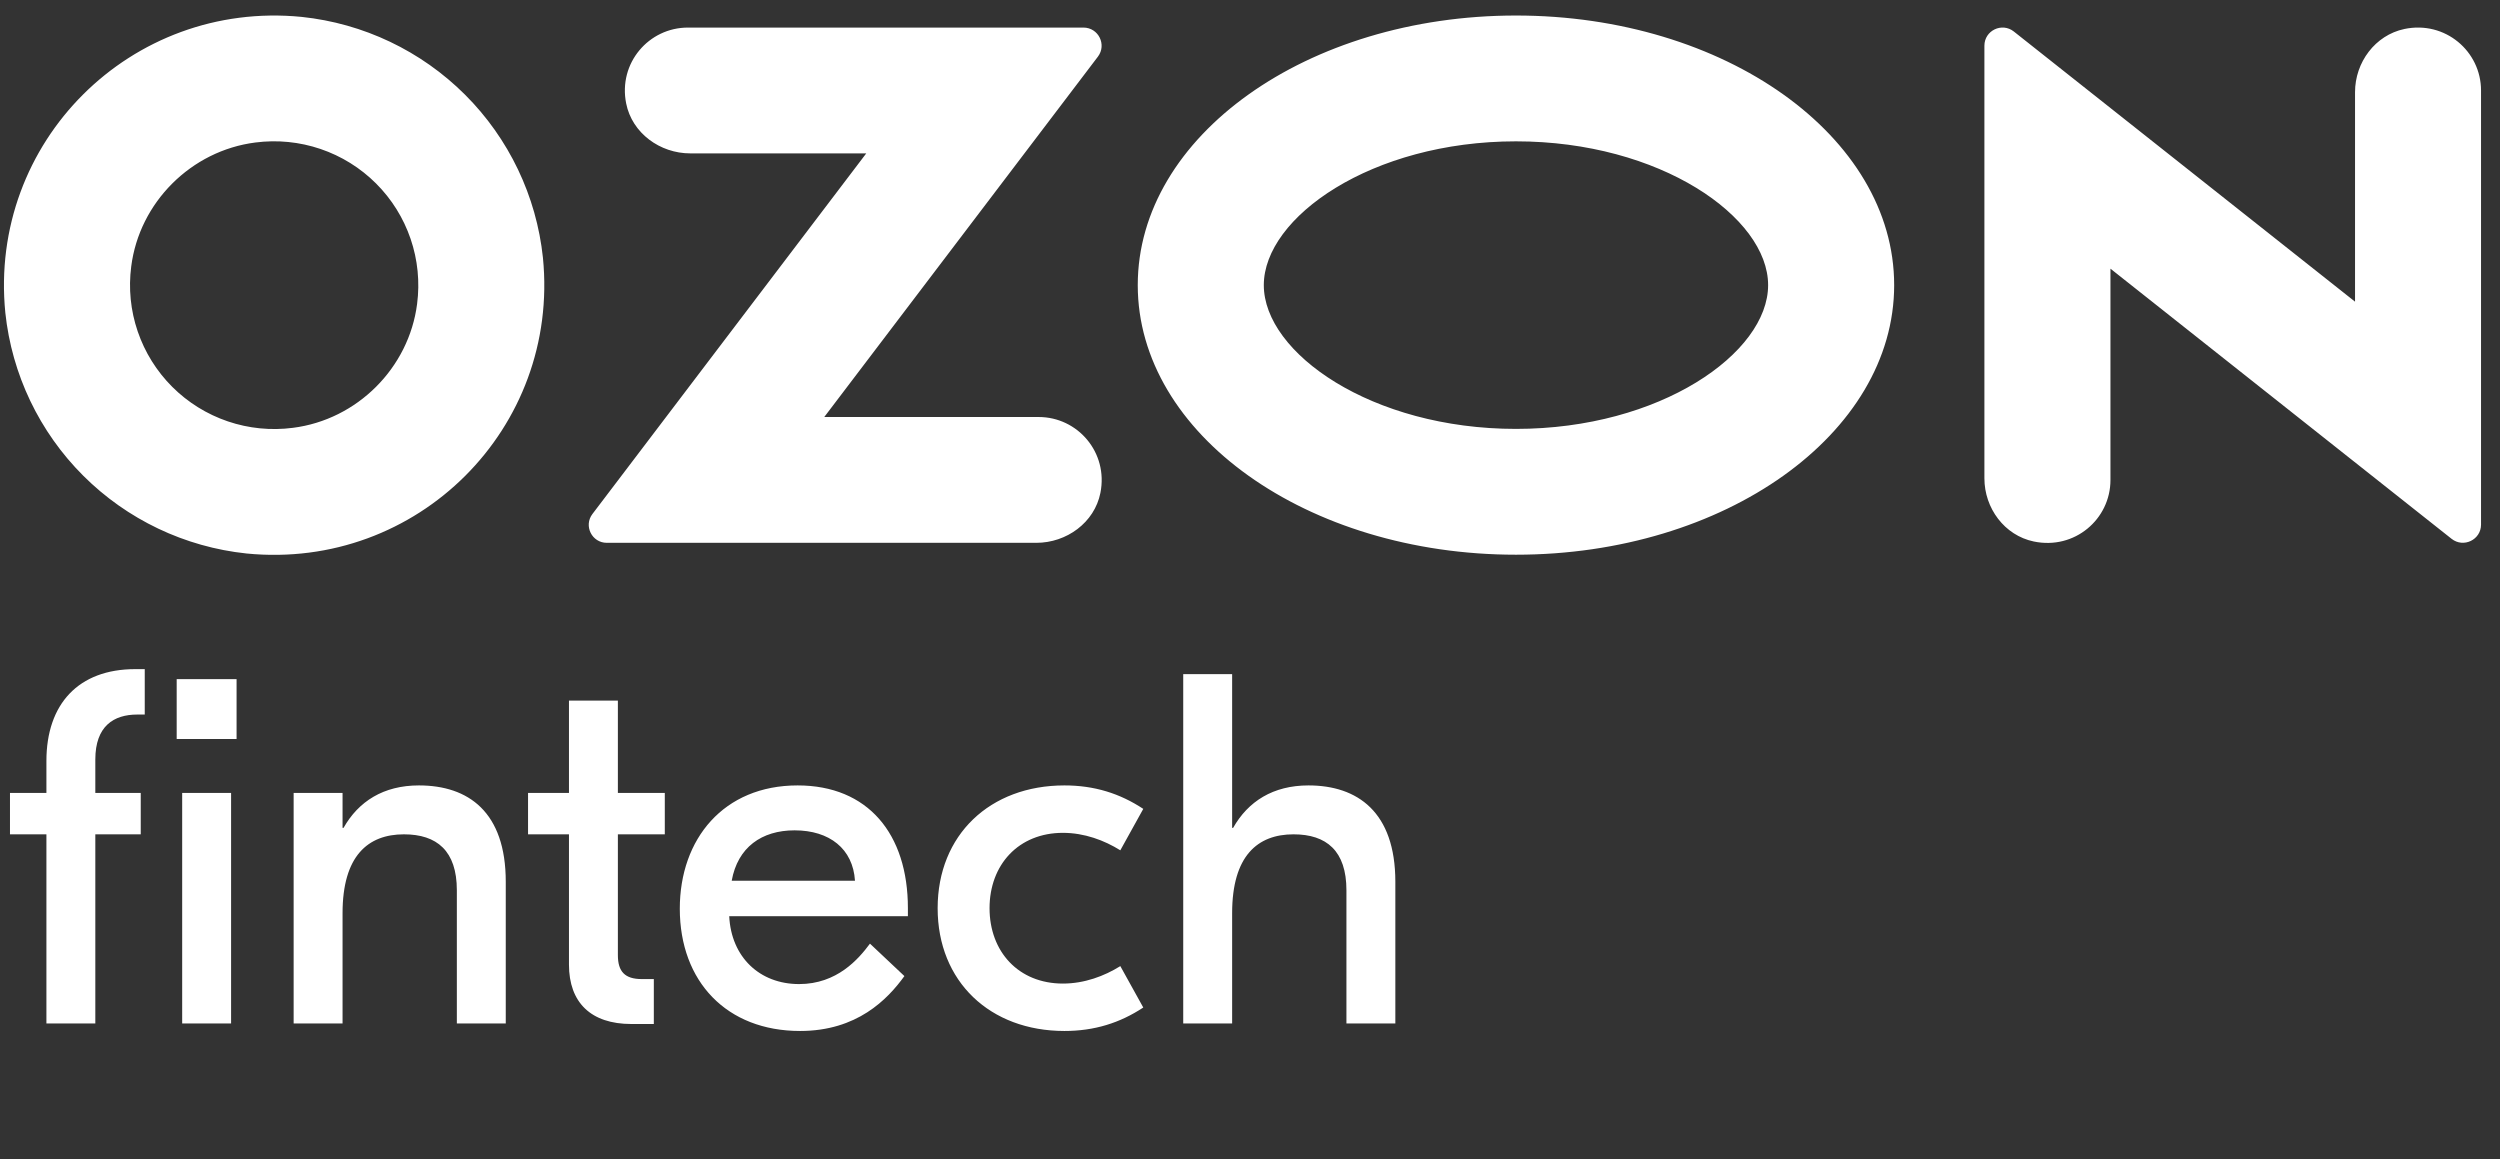 <?xml version="1.0" encoding="UTF-8"?> <svg xmlns="http://www.w3.org/2000/svg" width="138" height="64" viewBox="0 0 138 64" fill="none"><rect x="0" y="0" width="138" height="64" fill="#333333" stroke="none"/><path d="M16.17 23.616C19.711 23.168 22.572 20.313 23.024 16.776C23.181 15.569 23.059 14.341 22.666 13.188C22.273 12.036 21.621 10.989 20.758 10.128C19.896 9.267 18.846 8.615 17.692 8.223C16.537 7.831 15.307 7.709 14.097 7.866C10.553 8.317 7.693 11.172 7.244 14.707C7.086 15.914 7.208 17.142 7.601 18.294C7.994 19.447 8.647 20.494 9.509 21.355C10.372 22.216 11.421 22.868 12.576 23.26C13.731 23.652 14.96 23.774 16.17 23.616ZM16.653 0.933C20.062 1.291 23.245 2.807 25.669 5.226C28.093 7.645 29.611 10.822 29.97 14.225C30.905 23.639 23.043 31.486 13.609 30.553C10.2 30.194 7.018 28.678 4.595 26.259C2.171 23.839 0.653 20.663 0.294 17.261C-0.64 7.847 7.221 -0 16.653 0.933ZM37.973 1.522H59.805C60.635 1.522 61.104 2.469 60.604 3.128L45.499 23.019H57.334C59.491 23.019 61.188 24.978 60.742 27.21C60.415 28.848 58.876 29.964 57.204 29.964H33.495C32.673 29.964 32.207 29.025 32.701 28.374L47.817 8.467H38.103C36.431 8.467 34.892 7.348 34.565 5.713C34.116 3.481 35.816 1.522 37.973 1.522ZM132.717 1.601C134.971 1.127 136.953 2.83 136.953 4.994V28.96C136.953 29.797 135.985 30.262 135.329 29.744L116.497 14.831V26.497C116.497 28.662 114.515 30.364 112.261 29.89C110.646 29.552 109.539 28.05 109.539 26.404V2.522C109.539 1.685 110.507 1.22 111.163 1.739L129.998 16.652V5.087C129.998 3.441 131.108 1.942 132.72 1.601H132.717ZM83.681 0.857C95.21 0.857 104.558 7.52 104.558 15.739C104.558 23.957 95.21 30.62 83.681 30.62C72.151 30.62 62.804 23.957 62.804 15.739C62.804 7.52 72.151 0.857 83.681 0.857ZM83.681 7.802C75.714 7.802 69.762 11.993 69.762 15.739C69.762 19.484 75.714 23.675 83.681 23.675C91.647 23.675 97.6 19.487 97.6 15.739C97.6 11.99 91.647 7.802 83.681 7.802Z" fill="white"></path><path d="M2.562 42.005C2.562 38.865 4.325 36.936 7.466 36.936H7.99V39.443H7.576C6.282 39.443 5.262 40.077 5.262 41.923V43.769H7.769V46.055H5.262V56.497H2.562V46.055H0.551V43.769H2.562V42.005ZM9.753 37.487H13.059V40.793H9.753V37.487ZM10.056 56.497V43.769H12.756V56.497H10.056ZM23.124 43.355C25.852 43.355 27.918 44.816 27.918 48.673V56.497H25.218V49.141C25.218 46.965 24.116 46.055 22.297 46.055C20.314 46.055 18.909 47.24 18.909 50.408V56.497H16.209V43.769H18.909V45.697H18.964C19.79 44.237 21.168 43.355 23.124 43.355ZM36.697 46.055H34.107V52.723C34.107 53.632 34.493 54.045 35.429 54.045H36.091V56.525H34.851C32.619 56.525 31.407 55.34 31.407 53.246V46.055H29.148V43.769H31.407V38.672H34.107V43.769H36.697V46.055ZM44.027 43.355C47.912 43.355 50.116 46.028 50.116 50.133V50.574H40.253C40.363 52.833 41.933 54.321 44.11 54.321C46.204 54.321 47.388 52.943 48.022 52.089L49.923 53.88C48.986 55.175 47.306 56.91 44.165 56.91C40.115 56.91 37.525 54.183 37.525 50.16C37.525 46.303 39.95 43.355 44.027 43.355ZM43.862 45.835C42.043 45.835 40.721 46.772 40.39 48.617H47.195C47.085 46.854 45.79 45.835 43.862 45.835ZM58.756 56.91C54.651 56.91 51.758 54.183 51.758 50.133C51.758 46.083 54.651 43.355 58.756 43.355C60.409 43.355 61.814 43.796 63.109 44.65L61.842 46.937C60.96 46.386 59.858 45.973 58.673 45.973C56.221 45.973 54.623 47.736 54.623 50.133C54.623 52.53 56.221 54.293 58.673 54.293C59.858 54.293 60.96 53.88 61.842 53.329L63.109 55.615C61.814 56.469 60.409 56.91 58.756 56.91ZM68.014 37.212V45.697H68.069C68.895 44.237 70.273 43.355 72.229 43.355C74.929 43.355 77.023 44.816 77.023 48.673V56.497H74.323V49.141C74.323 46.965 73.221 46.055 71.402 46.055C69.419 46.055 68.014 47.24 68.014 50.408V56.497H65.314V37.212H68.014Z" fill="white"></path></svg> 